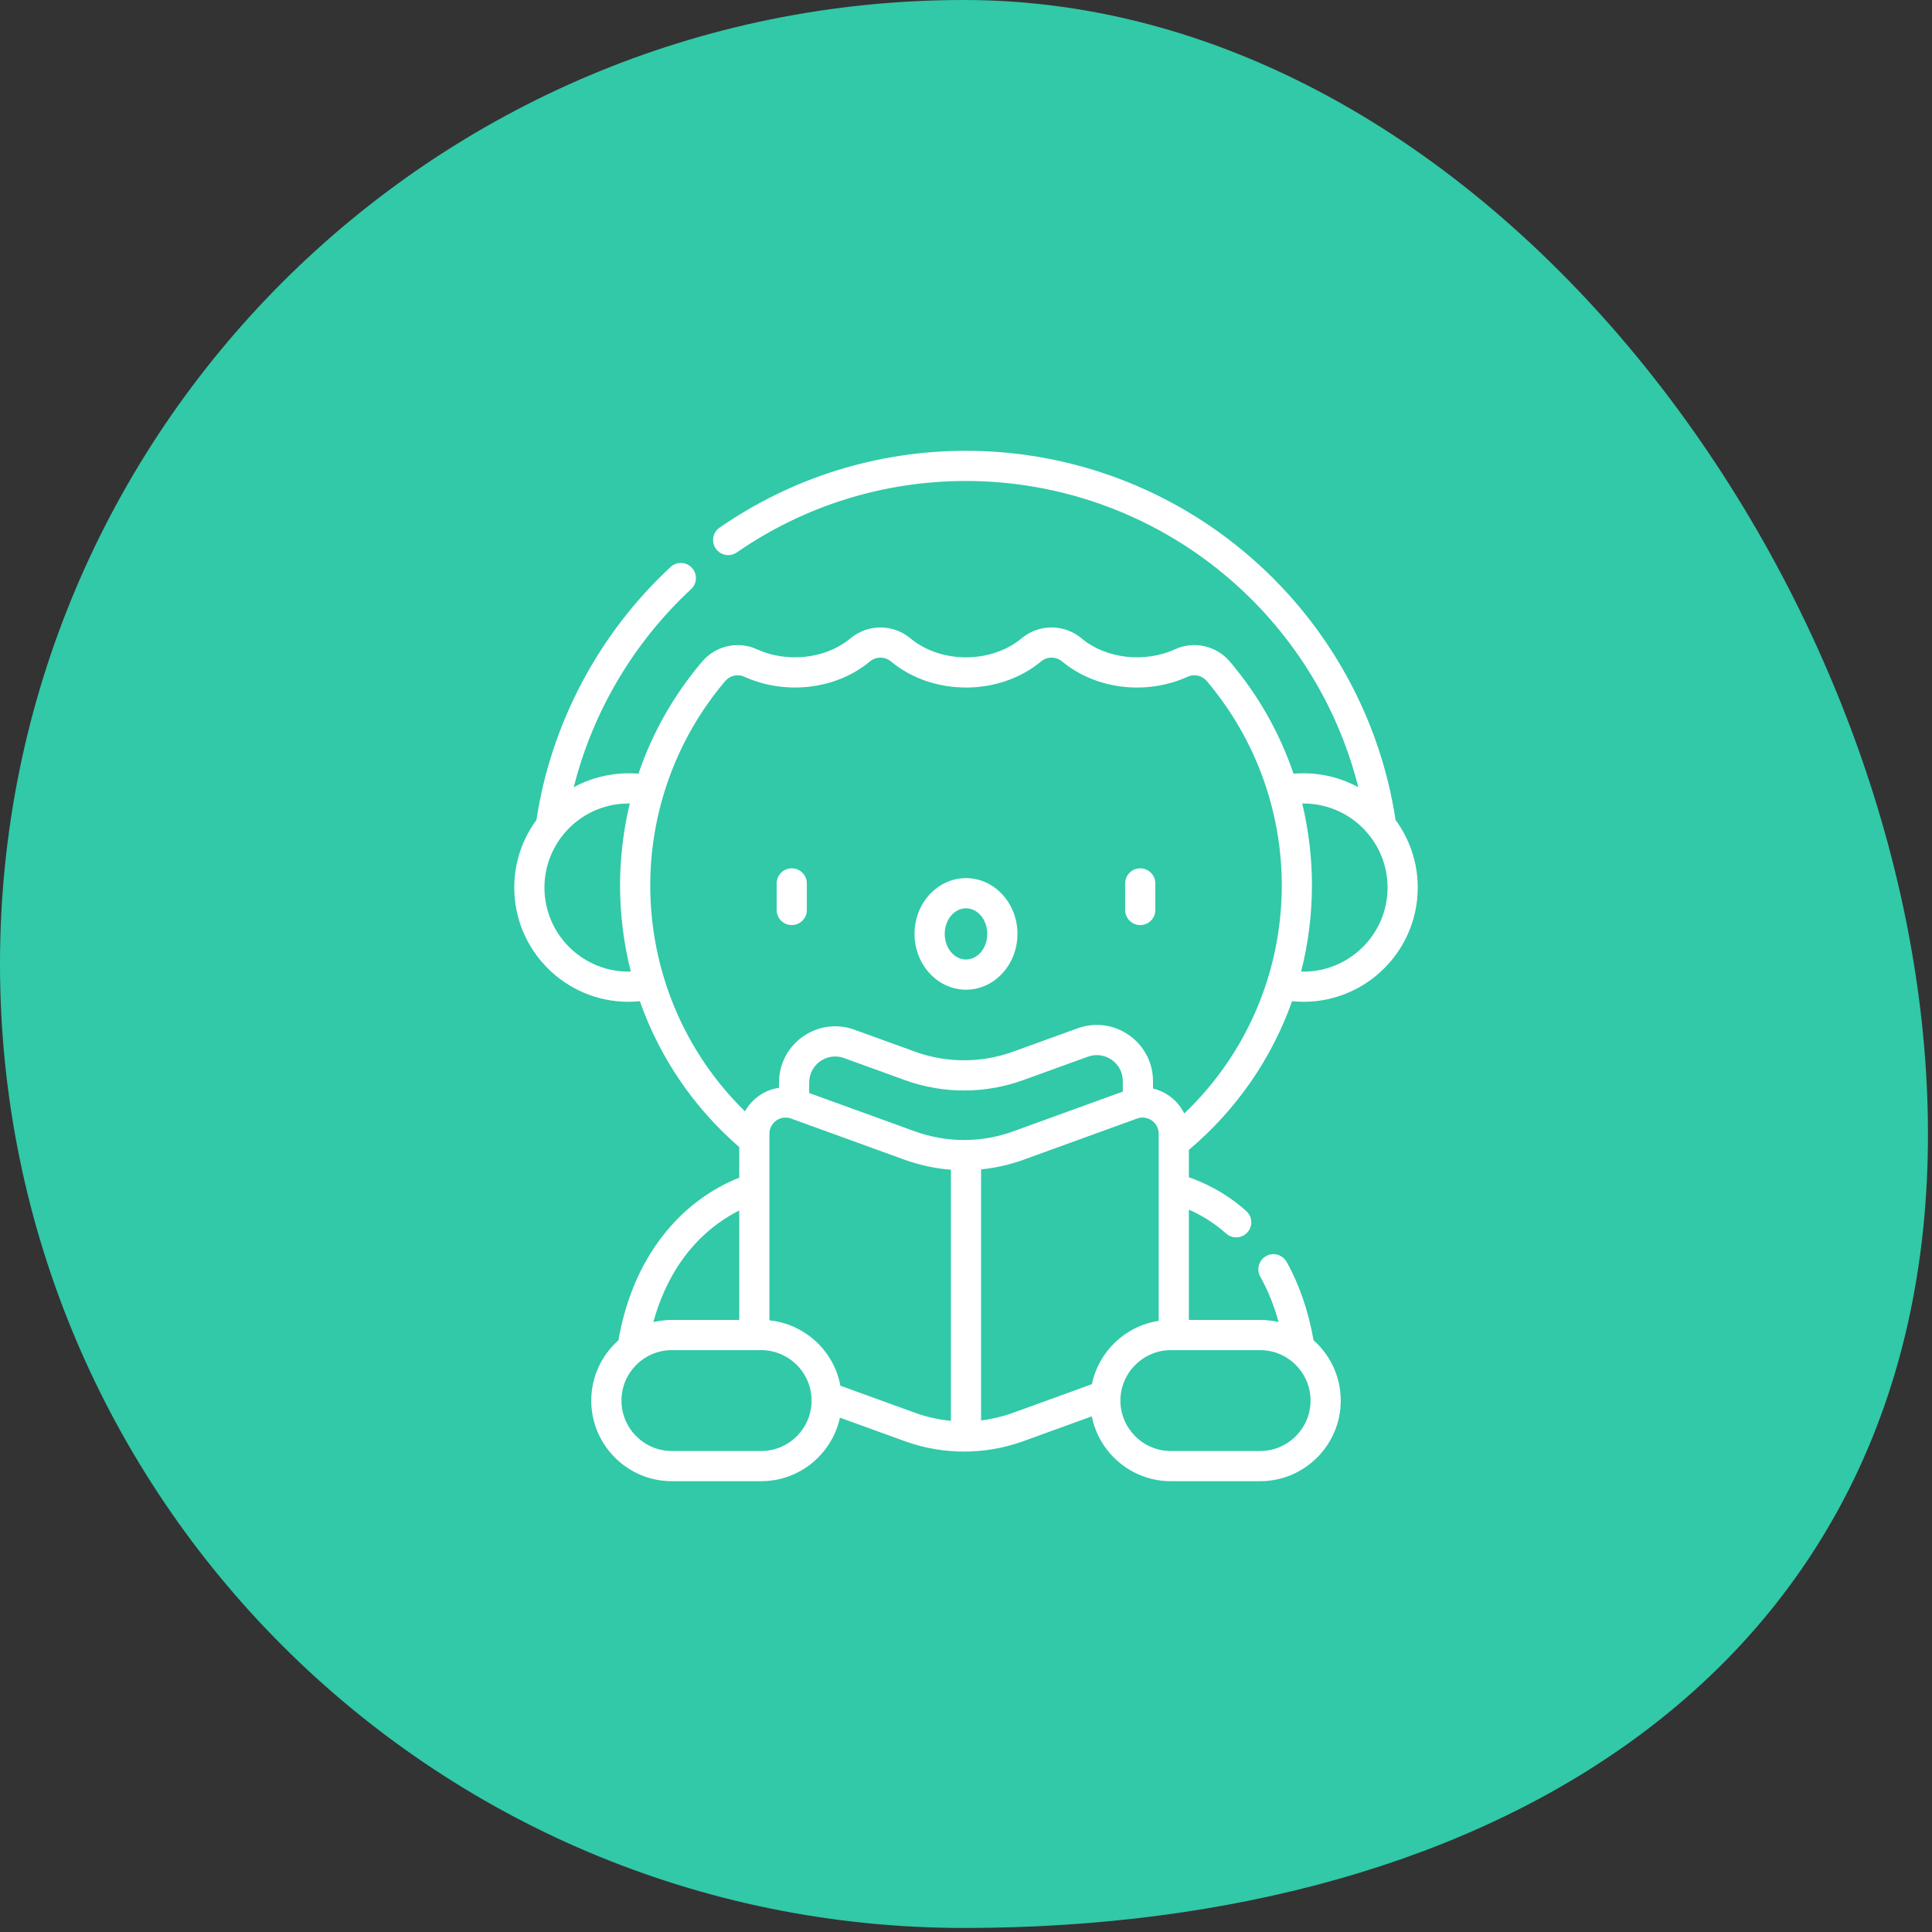 <?xml version="1.0" encoding="UTF-8"?>
<svg xmlns="http://www.w3.org/2000/svg" width="90" height="90" viewBox="0 0 90 90" fill="none">
  <rect x="0" y="0" width="90" height="90" fill="#333333" stroke="none"/>
  <path d="M89.812 52.831C89.812 77.632 69.707 89.812 44.906 89.812C20.105 89.812 0 69.707 0 44.906C0 20.105 20.105 0 44.906 0C69.707 0 89.812 28.03 89.812 52.831Z" fill="#31C9A8"></path>
  <g clip-path="url(#clip0_891_4283)">
    <path d="M36.883 43.094C37.272 43.094 37.586 42.779 37.586 42.391V41.153C37.586 40.764 37.272 40.45 36.883 40.45C36.495 40.45 36.18 40.764 36.18 41.153V42.391C36.18 42.779 36.495 43.094 36.883 43.094Z" fill="white"></path>
    <path d="M45 46.104C46.322 46.104 47.397 44.938 47.397 43.505C47.397 42.072 46.322 40.906 45 40.906C43.678 40.906 42.602 42.072 42.602 43.505C42.602 44.938 43.678 46.104 45 46.104ZM45 42.312C45.547 42.312 45.991 42.847 45.991 43.505C45.991 44.163 45.547 44.698 45 44.698C44.453 44.698 44.009 44.163 44.009 43.505C44.009 42.847 44.453 42.312 45 42.312Z" fill="white"></path>
    <path d="M53.117 43.094C53.505 43.094 53.82 42.779 53.82 42.391V41.153C53.82 40.764 53.505 40.45 53.117 40.45C52.728 40.45 52.414 40.764 52.414 41.153V42.391C52.414 42.779 52.728 43.094 53.117 43.094Z" fill="white"></path>
    <path d="M29.278 46.668C29.454 46.668 29.63 46.658 29.806 46.64C30.724 49.244 32.305 51.588 34.437 53.435V54.862C33.917 55.063 33.092 55.458 32.22 56.177C30.975 57.204 29.39 59.118 28.808 62.437C28.033 63.125 27.543 64.128 27.543 65.244C27.543 67.315 29.228 69 31.299 69H35.457C37.255 69 38.761 67.73 39.127 66.04L42.15 67.136C43.934 67.782 45.89 67.781 47.669 67.136L50.86 65.979C51.203 67.699 52.724 69 54.543 69H58.701C60.772 69 62.457 67.315 62.457 65.244C62.457 64.127 61.966 63.123 61.19 62.434C60.952 61.081 60.533 59.853 59.936 58.784C59.747 58.445 59.319 58.324 58.979 58.513C58.64 58.702 58.519 59.13 58.708 59.47C59.065 60.109 59.351 60.818 59.563 61.587C59.328 61.531 59.002 61.488 58.701 61.488H55.382V56.35C55.869 56.562 56.504 56.911 57.117 57.462C57.406 57.721 57.851 57.697 58.11 57.408C58.37 57.119 58.346 56.675 58.057 56.416C57.059 55.52 56.007 55.058 55.382 54.843V53.566C57.604 51.693 59.246 49.303 60.19 46.64C60.367 46.658 60.545 46.668 60.722 46.668C63.657 46.668 66.044 44.28 66.044 41.346C66.044 40.169 65.66 39.081 65.011 38.199C64.298 33.493 61.927 29.17 58.318 26.011C54.628 22.779 49.898 21 45 21C40.879 21 36.91 22.237 33.522 24.578C33.203 24.799 33.123 25.237 33.343 25.556C33.564 25.876 34.002 25.956 34.322 25.735C37.473 23.557 41.166 22.406 45 22.406C49.557 22.406 53.958 24.062 57.392 27.069C60.301 29.616 62.347 32.974 63.274 36.672C62.359 36.171 61.307 35.952 60.258 36.043C59.606 34.125 58.605 32.366 57.287 30.814C56.679 30.098 55.638 29.835 54.746 30.243C53.372 30.872 51.568 30.724 50.376 29.732C49.57 29.061 48.401 29.061 47.595 29.732C46.17 30.918 43.829 30.918 42.405 29.732C41.599 29.061 40.428 29.063 39.624 29.732C38.431 30.725 36.626 30.871 35.254 30.244C34.382 29.844 33.336 30.08 32.71 30.818C31.394 32.368 30.394 34.125 29.742 36.043C28.681 35.95 27.612 36.188 26.728 36.671C27.61 33.161 29.51 29.936 32.195 27.443C32.479 27.179 32.495 26.734 32.231 26.45C31.967 26.165 31.522 26.149 31.238 26.413C27.884 29.528 25.67 33.708 24.989 38.199C24.34 39.081 23.956 40.169 23.956 41.346C23.956 44.281 26.343 46.668 29.278 46.668ZM60.662 37.431C62.854 37.398 64.638 39.171 64.638 41.346C64.638 43.57 62.788 45.325 60.611 45.26C60.935 43.998 61.116 42.611 61.116 41.242C61.116 40.005 60.966 38.686 60.662 37.431ZM34.437 56.391V61.487H31.299C31.007 61.487 30.674 61.531 30.436 61.587C31.321 58.365 33.29 56.957 34.437 56.391ZM35.457 67.594H31.3C30.004 67.594 28.95 66.54 28.95 65.244C28.95 63.949 30.004 62.894 31.3 62.894H35.457C36.694 62.894 37.731 63.862 37.802 65.106C37.802 65.107 37.803 65.107 37.803 65.108C37.88 66.463 36.799 67.594 35.457 67.594ZM44.297 66.186C43.729 66.135 43.17 66.01 42.629 65.814L39.149 64.552C38.846 62.923 37.492 61.677 35.843 61.507C35.843 60.451 35.843 53.848 35.843 52.812C35.843 52.293 36.362 51.929 36.85 52.106C36.85 52.106 36.85 52.106 36.85 52.106L42.15 54.029C42.826 54.273 43.571 54.436 44.297 54.49V66.186ZM42.628 52.706C41.449 52.279 38.519 51.216 37.695 50.917V50.43C37.695 49.587 38.53 49.001 39.322 49.289C40.328 49.654 41.152 49.953 42.15 50.315C43.999 50.983 45.951 50.938 47.668 50.315C48.956 49.85 49.933 49.496 50.677 49.225C51.47 48.937 52.305 49.522 52.305 50.366V50.851L47.19 52.706C45.737 53.233 44.123 53.247 42.628 52.706ZM50.865 64.481L47.19 65.814C46.707 65.989 46.209 66.107 45.703 66.168V54.474C46.379 54.408 47.061 54.249 47.669 54.029L52.969 52.106C52.97 52.106 52.971 52.105 52.973 52.105C53.462 51.93 53.976 52.294 53.976 52.812V61.531C52.424 61.766 51.181 62.956 50.865 64.481ZM58.701 62.894C59.988 62.894 61.051 63.942 61.051 65.244C61.051 66.54 59.996 67.594 58.701 67.594H54.543C53.248 67.594 52.193 66.539 52.193 65.244C52.193 63.948 53.259 62.894 54.543 62.894H58.701ZM33.782 31.728C34.002 31.469 34.367 31.384 34.669 31.522C36.522 32.37 38.905 32.16 40.524 30.813C40.809 30.575 41.222 30.577 41.505 30.813C43.451 32.432 46.549 32.433 48.495 30.813C48.778 30.577 49.192 30.576 49.477 30.813C51.076 32.144 53.454 32.382 55.331 31.522C55.633 31.384 55.997 31.467 56.216 31.725C58.548 34.482 59.71 37.873 59.71 41.242C59.71 45.271 58.082 49.088 55.167 51.872C54.88 51.276 54.328 50.852 53.711 50.709V50.366C53.711 48.55 51.903 47.282 50.196 47.904C49.453 48.174 48.478 48.528 47.19 48.992C45.743 49.517 44.129 49.535 42.629 48.992C41.742 48.671 40.88 48.358 39.802 47.967C38.096 47.348 36.289 48.614 36.289 50.43V50.674C35.608 50.771 35.016 51.202 34.703 51.77C31.88 49.01 30.291 45.227 30.291 41.242C30.291 37.757 31.534 34.376 33.782 31.728ZM29.338 37.431C29.031 38.697 28.884 40.02 28.884 41.242C28.884 42.614 29.067 44.009 29.385 45.26C27.196 45.322 25.362 43.556 25.362 41.346C25.362 39.198 27.118 37.398 29.338 37.431Z" fill="white"></path>
  </g>
  <defs>
    <clipPath id="clip0_891_4283">
      <rect width="48" height="48" fill="white" transform="translate(21 21)"></rect>
    </clipPath>
  </defs>
</svg>
